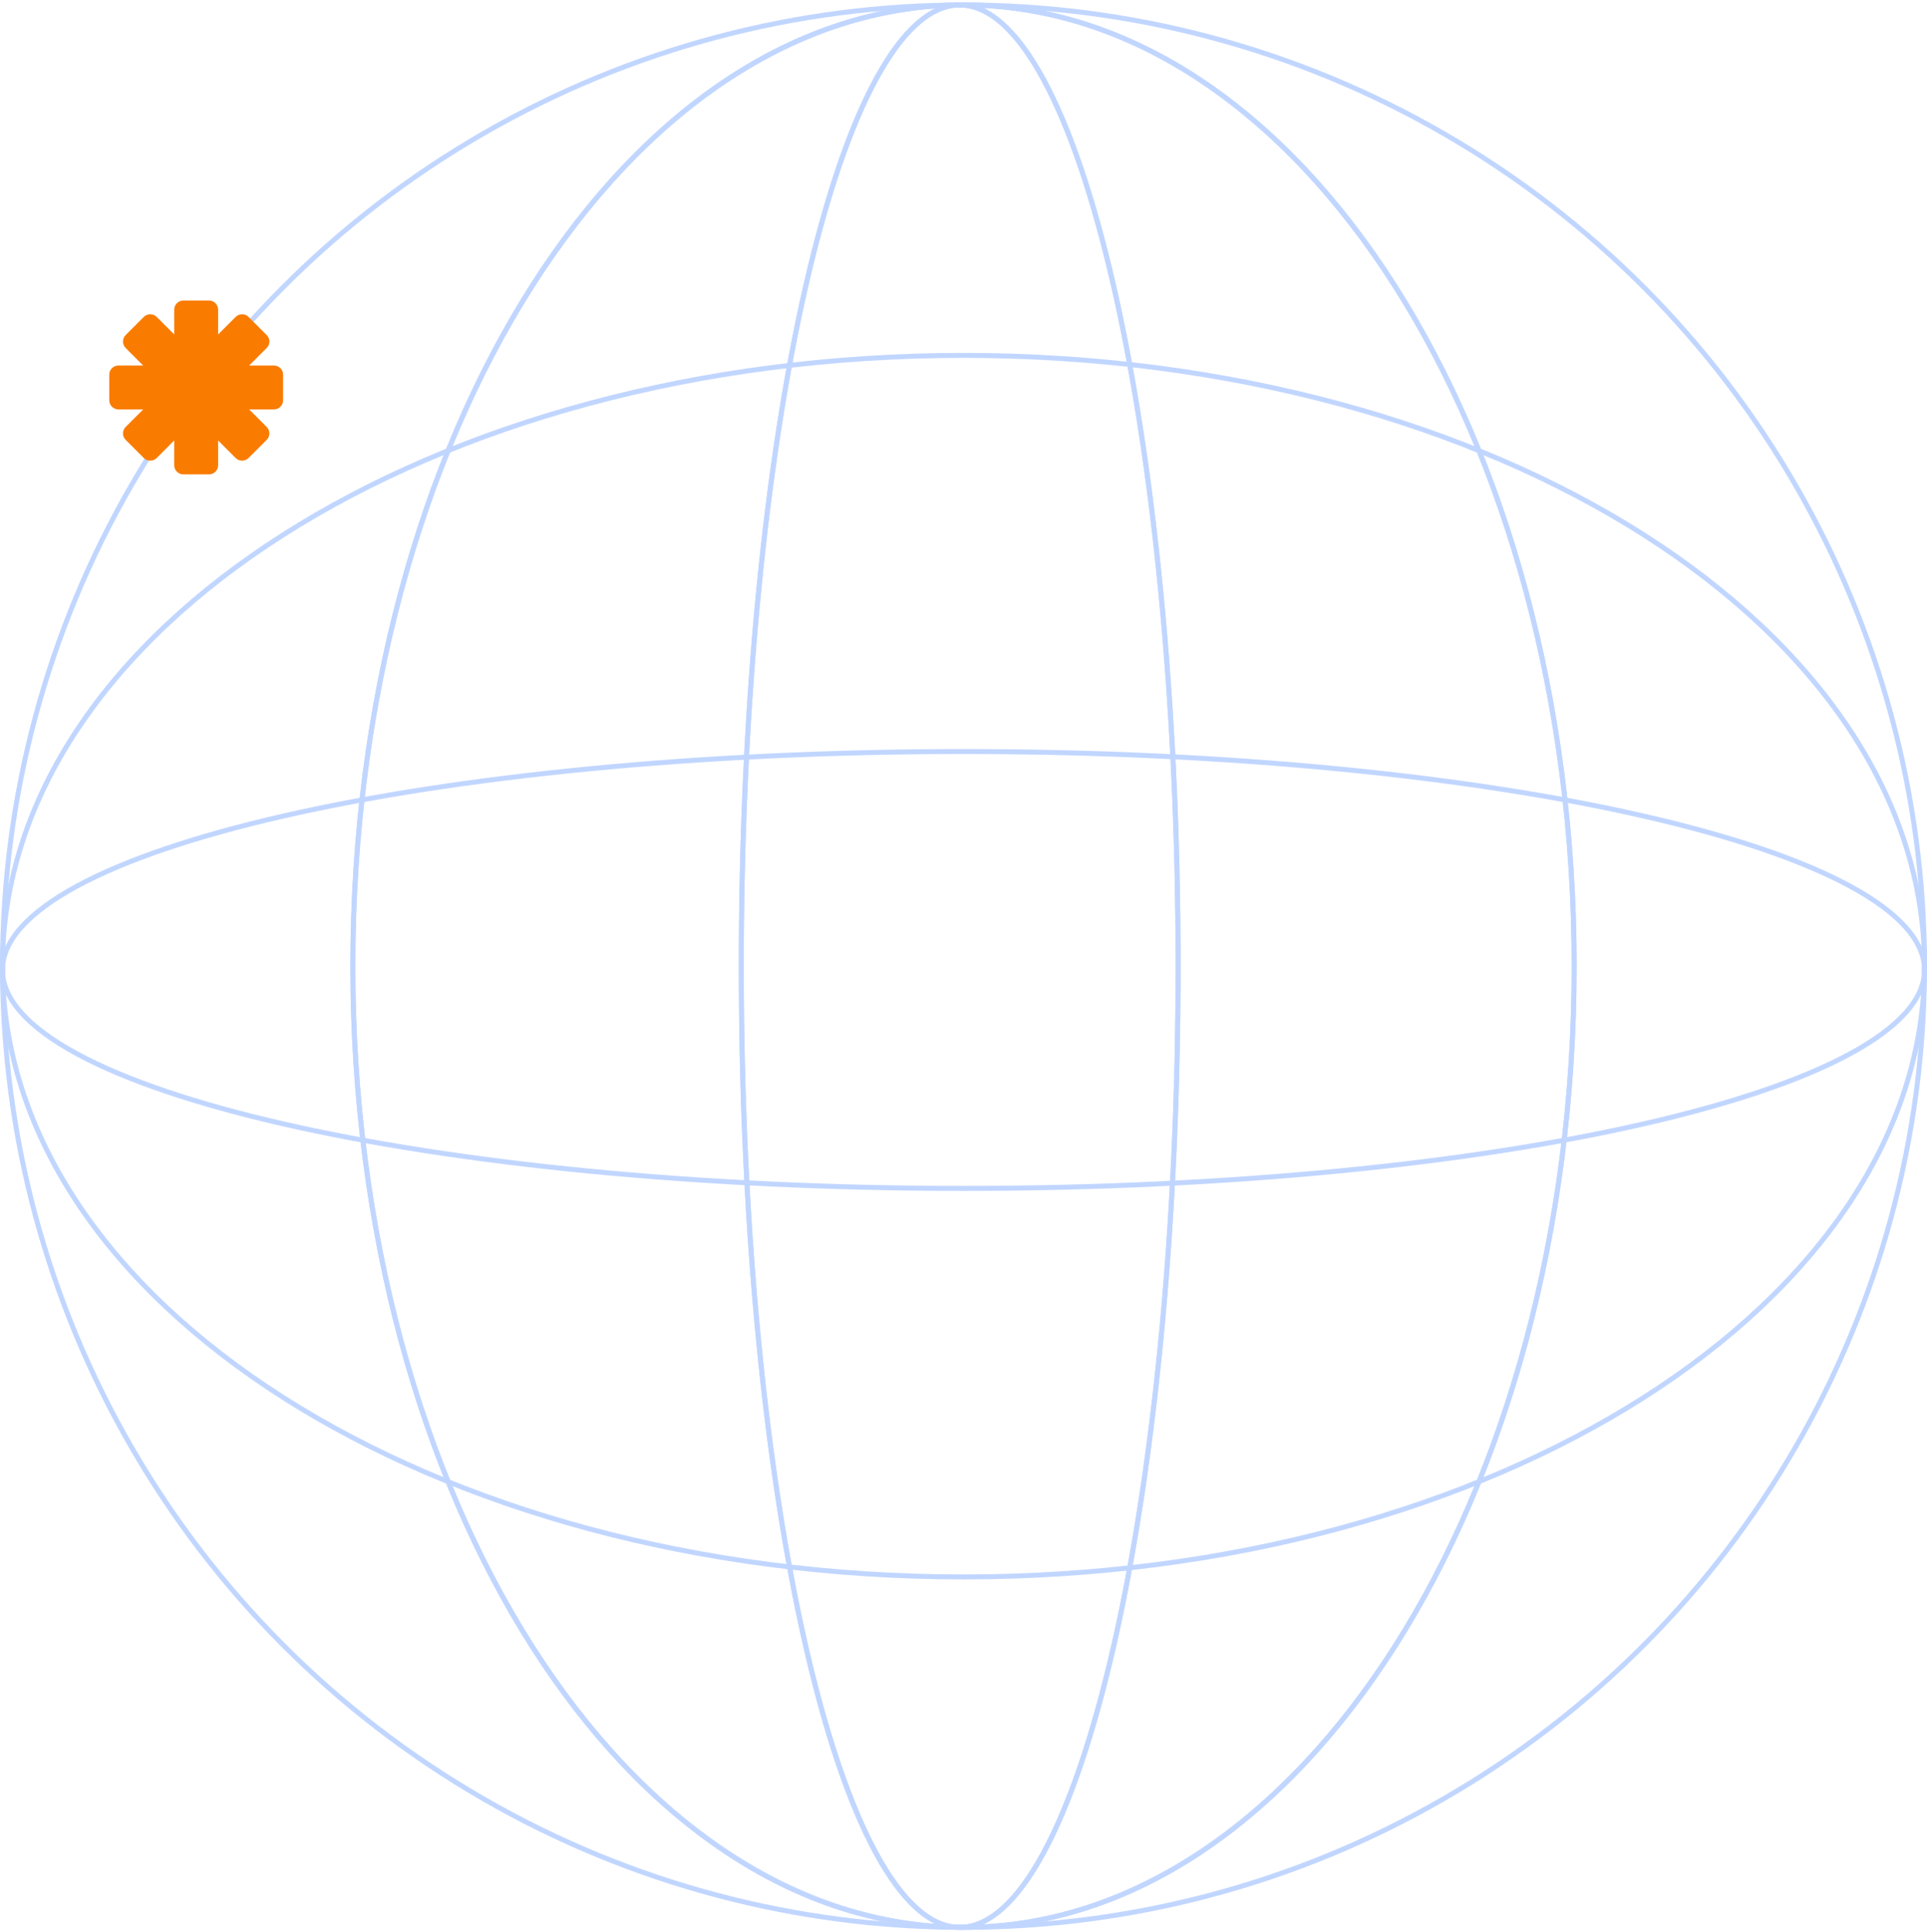 <svg width="388" height="389" viewBox="0 0 388 389" fill="none" xmlns="http://www.w3.org/2000/svg">
<g opacity="0.4">
<circle cx="193.998" cy="193.998" r="193.498" transform="matrix(-1 0 0 1 387.998 0.5)" stroke="#6398FF"/>
<path d="M71.047 194.498C71.047 247.988 84.845 296.392 107.128 331.406C129.414 366.427 160.14 387.996 194 387.996C227.861 387.996 258.587 366.427 280.873 331.406C303.155 296.392 316.953 247.988 316.953 194.498C316.953 141.007 303.155 92.604 280.873 57.589C258.587 22.568 227.861 1 194 1C160.14 1 129.414 22.568 107.128 57.589C84.845 92.604 71.047 141.007 71.047 194.498Z" stroke="#6398FF"/>
<path d="M71.047 194.498C71.047 247.988 84.845 296.392 107.128 331.406C129.414 366.427 160.14 387.996 194 387.996C227.861 387.996 258.587 366.427 280.873 331.406C303.155 296.392 316.953 247.988 316.953 194.498C316.953 141.007 303.155 92.604 280.873 57.589C258.587 22.568 227.861 1 194 1C160.14 1 129.414 22.568 107.128 57.589C84.845 92.604 71.047 141.007 71.047 194.498Z" stroke="#6398FF"/>
<path d="M193.998 317.451C247.488 317.451 295.892 303.653 330.907 281.371C365.927 259.085 387.496 228.358 387.496 194.498C387.496 160.638 365.927 129.911 330.906 107.625C295.892 85.343 247.488 71.545 193.998 71.545C140.507 71.545 92.104 85.343 57.089 107.625C22.068 129.911 0.5 160.638 0.5 194.498C0.5 228.358 22.068 259.085 57.089 281.371C92.104 303.653 140.507 317.451 193.998 317.451Z" stroke="#6398FF"/>
<path d="M149.259 194.498C149.259 248.043 154.235 296.503 162.273 331.563C166.292 349.097 171.072 363.253 176.361 373.012C179.006 377.892 181.766 381.649 184.603 384.181C187.436 386.71 190.321 387.996 193.233 387.996C196.146 387.996 199.03 386.71 201.863 384.181C204.7 381.649 207.46 377.892 210.105 373.012C215.394 363.253 220.174 349.097 224.193 331.563C232.231 296.503 237.207 248.043 237.207 194.498C237.207 140.953 232.231 92.493 224.193 57.432C220.174 39.898 215.394 25.743 210.105 15.984C207.46 11.104 204.7 7.346 201.863 4.814C199.03 2.285 196.146 1 193.233 1C190.321 1 187.436 2.285 184.603 4.814C181.766 7.346 179.006 11.104 176.361 15.984C171.072 25.743 166.292 39.898 162.273 57.432C154.235 92.493 149.259 140.953 149.259 194.498Z" stroke="#6398FF"/>
<path d="M149.259 194.498C149.259 248.043 154.235 296.503 162.273 331.563C166.292 349.097 171.072 363.253 176.361 373.012C179.006 377.892 181.766 381.649 184.603 384.181C187.436 386.71 190.321 387.996 193.233 387.996C196.146 387.996 199.03 386.71 201.863 384.181C204.7 381.649 207.46 377.892 210.105 373.012C215.394 363.253 220.174 349.097 224.193 331.563C232.231 296.503 237.207 248.043 237.207 194.498C237.207 140.953 232.231 92.493 224.193 57.432C220.174 39.898 215.394 25.743 210.105 15.984C207.46 11.104 204.7 7.346 201.863 4.814C199.03 2.285 196.146 1 193.233 1C190.321 1 187.436 2.285 184.603 4.814C181.766 7.346 179.006 11.104 176.361 15.984C171.072 25.743 166.292 39.898 162.273 57.432C154.235 92.493 149.259 140.953 149.259 194.498Z" stroke="#6398FF"/>
<path d="M193.998 239.239C247.543 239.239 296.003 234.263 331.063 226.225C348.597 222.206 362.753 217.426 372.512 212.137C377.392 209.492 381.149 206.732 383.681 203.895C386.21 201.062 387.496 198.177 387.496 195.265C387.496 192.352 386.21 189.468 383.681 186.635C381.149 183.798 377.392 181.038 372.512 178.393C362.753 173.104 348.597 168.324 331.063 164.305C296.003 156.267 247.543 151.291 193.998 151.291C140.453 151.291 91.993 156.267 56.932 164.305C39.398 168.324 25.243 173.104 15.484 178.393C10.604 181.038 6.846 183.798 4.314 186.635C1.785 189.468 0.5 192.353 0.5 195.265C0.5 198.178 1.785 201.062 4.314 203.895C6.846 206.732 10.604 209.492 15.484 212.137C25.243 217.426 39.398 222.206 56.932 226.225C91.993 234.263 140.453 239.239 193.998 239.239Z" stroke="#6398FF"/>
</g>
<path d="M55.163 73.581H50.169L53.7 70.051C54.417 69.333 54.417 68.169 53.7 67.451L50.048 63.8C49.331 63.083 48.167 63.083 47.449 63.8L43.919 67.331V62.337C43.919 61.322 43.097 60.5 42.082 60.5H36.918C35.903 60.5 35.081 61.322 35.081 62.337V67.331L31.551 63.8C30.833 63.083 29.669 63.083 28.951 63.8L25.3 67.451C24.583 68.169 24.583 69.333 25.3 70.051L28.831 73.581H23.837C22.822 73.581 22 74.403 22 75.418V80.582C22 81.597 22.822 82.419 23.837 82.419H28.831L25.3 85.949C24.583 86.667 24.583 87.831 25.3 88.549L28.951 92.2C29.669 92.917 30.833 92.917 31.551 92.2L35.081 88.669V93.663C35.081 94.678 35.903 95.5 36.918 95.5H42.082C43.097 95.5 43.919 94.678 43.919 93.663V88.669L47.449 92.2C48.167 92.917 49.331 92.917 50.048 92.2L53.7 88.549C54.417 87.831 54.417 86.667 53.7 85.949L50.169 82.419H55.163C56.178 82.419 57 81.597 57 80.582V75.418C57 74.403 56.178 73.581 55.163 73.581Z" fill="#F97C00"/>
</svg>
